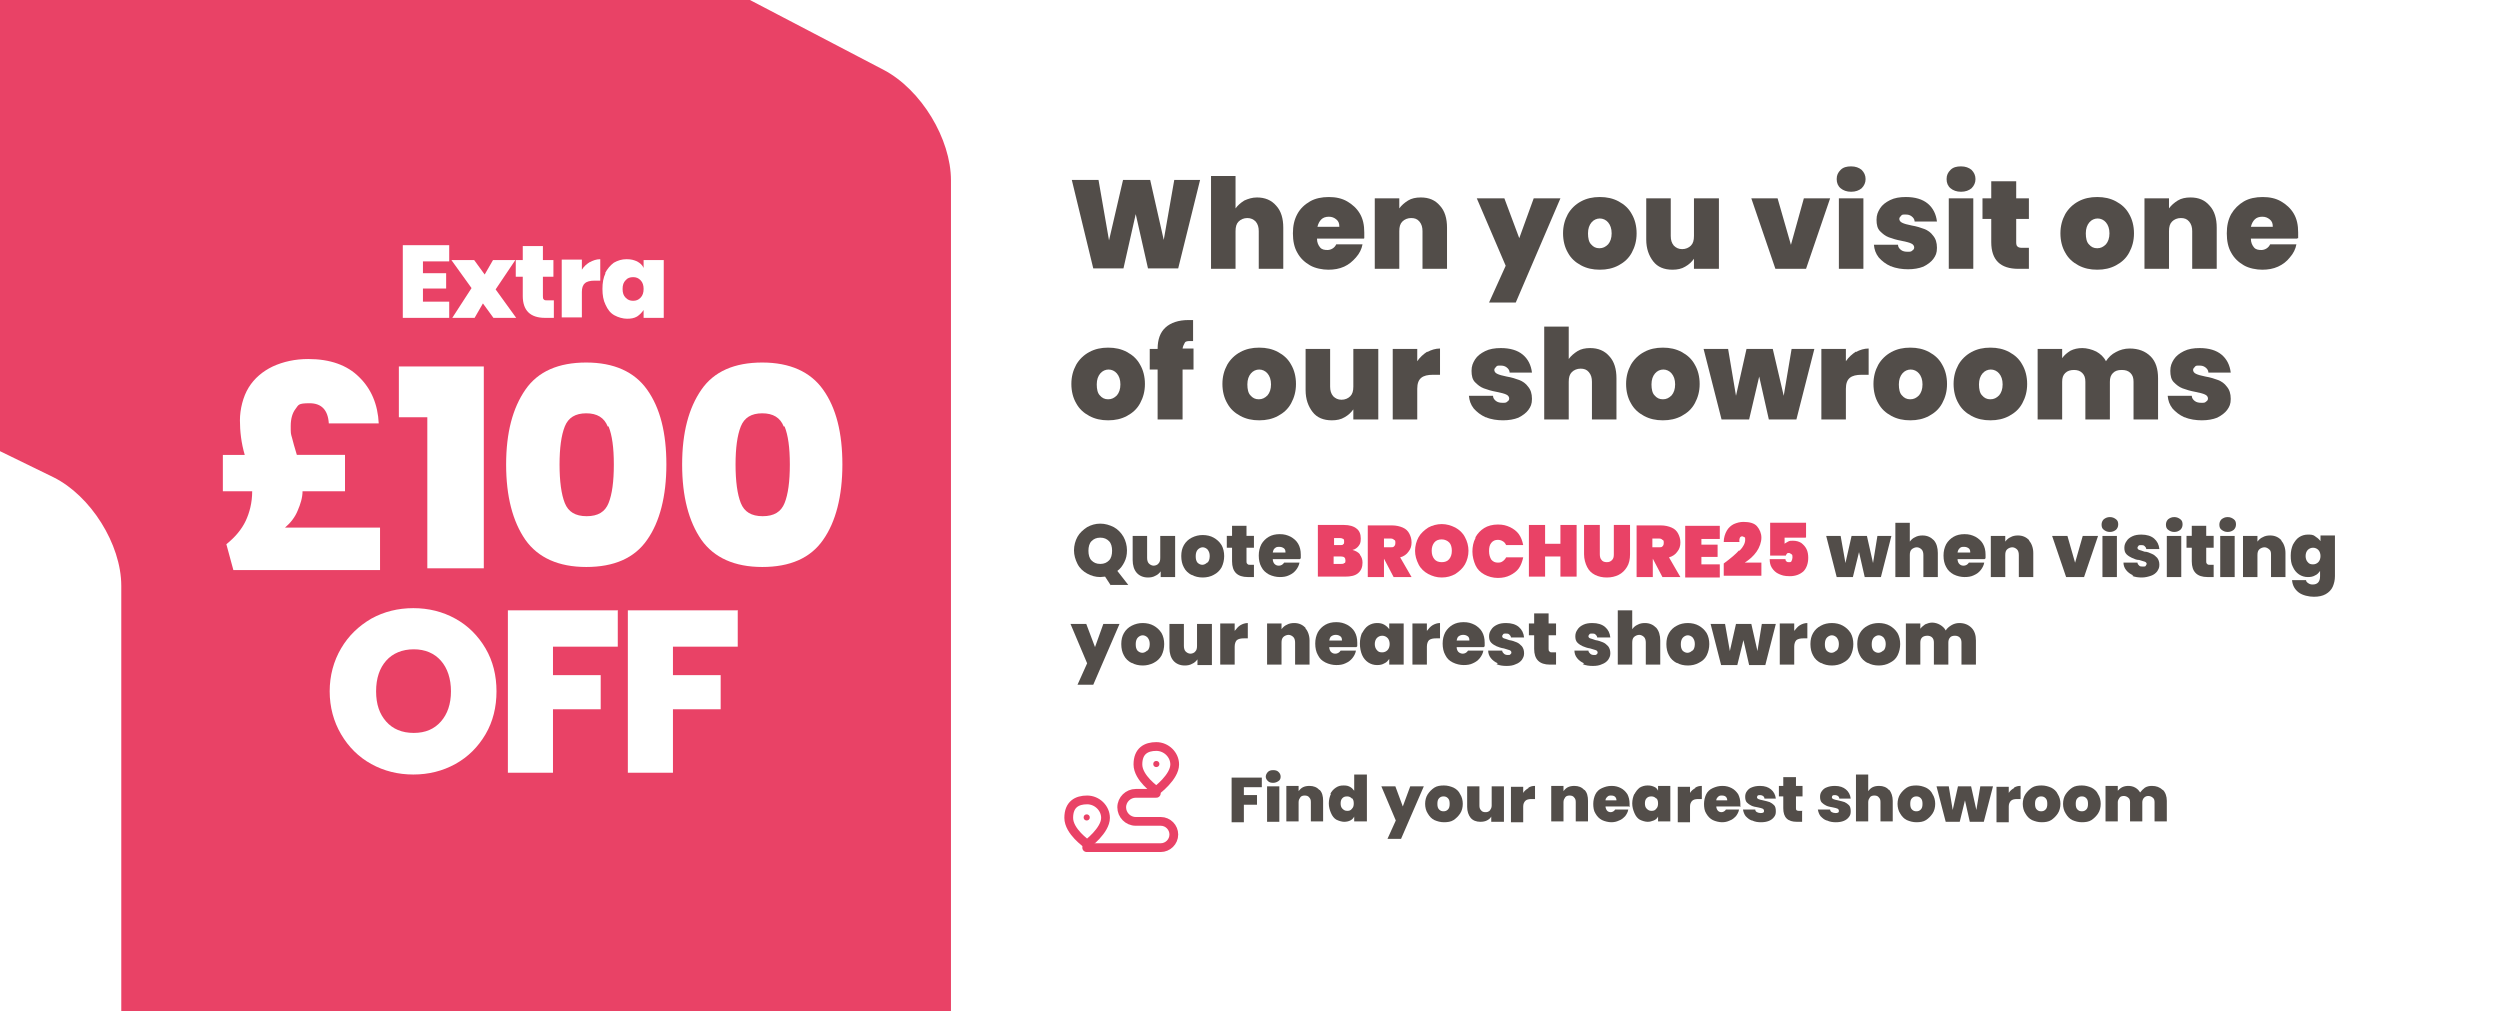 <?xml version="1.0" encoding="UTF-8"?>
<svg id="Layer_1" xmlns="http://www.w3.org/2000/svg" xmlns:xlink="http://www.w3.org/1999/xlink" version="1.1" viewBox="0 0 571 231">
  <!-- Generator: Adobe Illustrator 29.1.0, SVG Export Plug-In . SVG Version: 2.1.0 Build 142)  -->
  <defs>
    <style>
      .st0, .st1, .st2 {
        fill: none;
      }

      .st1 {
        stroke-linecap: round;
      }

      .st1, .st2 {
        stroke: #e94266;
        stroke-width: 2px;
      }

      .st3 {
        fill: #e94266;
      }

      .st4 {
        fill: #524d49;
      }

      .st5 {
        clip-path: url(#clippath-1);
      }

      .st6 {
        fill: #fff;
      }

      .st7 {
        clip-path: url(#clippath);
      }
    </style>
    <clipPath id="clippath">
      <rect class="st0" y="0" width="236.4" height="231"/>
    </clipPath>
    <clipPath id="clippath-1">
      <rect class="st0" x="-171.8" y="-70.2" width="408.5" height="408.5"/>
    </clipPath>
  </defs>
  <rect class="st6" y="0" width="571" height="231"/>
  <g>
    <path class="st4" d="M274.1,41.1l-5,20.2h-6.9l-2.8-12.4-2.8,12.4h-6.9l-4.9-20.2h6.1l2.4,13.8,3.2-13.8h6.2l3.1,13.7,2.4-13.7h6.1-.2Z"/>
    <path class="st4" d="M291.5,47c1.1,1.2,1.6,2.9,1.6,5v9.4h-5.6v-8.6c0-.9-.2-1.6-.7-2.2-.5-.5-1.1-.8-1.9-.8s-1.5.3-2,.8-.7,1.2-.7,2.2v8.6h-5.6v-21.2h5.6v7.4c.5-.7,1.2-1.3,2-1.8.9-.4,1.8-.7,2.9-.7,1.8,0,3.3.6,4.4,1.9h0Z"/>
    <path class="st4" d="M311.5,54.5h-10.7c0,.9.3,1.5.7,2s1,.6,1.7.6,1.6-.4,2-1.3h6c-.2,1.1-.7,2.1-1.5,3s-1.6,1.6-2.7,2.1-2.3.7-3.6.7-3-.3-4.2-1-2.2-1.6-2.9-2.9c-.7-1.2-1-2.7-1-4.4s.3-3.1,1-4.4,1.7-2.2,2.9-2.9c1.2-.7,2.7-1,4.3-1s3,.3,4.2,1,2.2,1.6,2.9,2.8c.7,1.2,1,2.6,1,4.3s0,.9,0,1.3h0ZM305.9,51.7c0-.7-.2-1.2-.7-1.6-.5-.4-1-.6-1.7-.6s-1.3.2-1.7.6c-.4.4-.7.9-.9,1.7h5Z"/>
    <path class="st4" d="M328.9,47c1.1,1.2,1.6,2.9,1.6,5v9.4h-5.6v-8.6c0-.9-.2-1.6-.7-2.2s-1.1-.8-1.9-.8-1.5.3-2,.8-.7,1.2-.7,2.2v8.6h-5.6v-16.1h5.6v2.3c.5-.7,1.2-1.3,2-1.8s1.8-.7,2.9-.7c1.9,0,3.3.6,4.4,1.9h0Z"/>
    <path class="st4" d="M356.4,45.3l-10.2,23.8h-6.1l3.8-8.4-6.6-15.4h6.3l3.4,9.1,3.3-9.1h6.2,0Z"/>
    <path class="st4" d="M361.1,60.6c-1.3-.7-2.3-1.6-3-2.9-.7-1.2-1.1-2.7-1.1-4.4s.4-3.1,1.1-4.4c.7-1.2,1.7-2.2,3-2.9s2.7-1,4.3-1,3,.3,4.3,1,2.3,1.6,3,2.9c.7,1.2,1.1,2.7,1.1,4.4s-.4,3.1-1.1,4.4c-.7,1.3-1.7,2.2-3,2.9s-2.7,1-4.3,1-3-.3-4.3-1ZM367.3,55.8c.5-.6.8-1.4.8-2.5s-.3-1.9-.8-2.5-1.2-.9-1.9-.9-1.4.3-1.9.9c-.5.6-.8,1.4-.8,2.5s.2,2,.7,2.5c.5.6,1.1.9,1.9.9s1.4-.3,2-.9h0Z"/>
    <path class="st4" d="M392.6,45.3v16.1h-5.7v-2.3c-.5.7-1.1,1.3-2,1.8-.8.5-1.8.7-2.9.7-1.9,0-3.4-.6-4.4-1.9s-1.6-2.9-1.6-5v-9.4h5.6v8.6c0,.9.2,1.6.7,2.2.5.5,1.1.8,1.9.8s1.5-.3,2-.8.7-1.2.7-2.2v-8.6h5.7,0Z"/>
    <path class="st4" d="M409,56.1l3-10.8h6l-5.5,16.1h-7l-5.5-16.1h6l3.1,10.8h-.1Z"/>
    <path class="st4" d="M420.4,43c-.6-.5-.9-1.2-.9-2.1s.3-1.5.9-2.1,1.4-.8,2.4-.8,1.8.3,2.4.8c.6.6.9,1.3.9,2.1s-.3,1.5-.9,2.1c-.6.5-1.4.8-2.4.8s-1.8-.3-2.4-.8ZM425.6,45.3v16.1h-5.6v-16.1s5.6,0,5.6,0Z"/>
    <path class="st4" d="M431.8,60.8c-1.1-.5-2-1.2-2.7-2-.7-.9-1-1.8-1.1-2.9h5.5c0,.5.3.9.7,1.2.4.3.9.4,1.5.4s.8,0,1.1-.3c.3-.2.4-.4.4-.7s-.2-.7-.7-.9c-.4-.2-1.2-.4-2.2-.6-1.1-.2-2.1-.5-2.9-.8s-1.4-.8-2-1.4-.8-1.5-.8-2.6.3-1.8.8-2.6,1.3-1.4,2.3-1.9,2.2-.7,3.6-.7c2.1,0,3.8.5,5,1.5s1.9,2.4,2.1,4.1h-5.1c0-.5-.3-.9-.7-1.2-.4-.3-.8-.4-1.4-.4s-.8,0-1,.3c-.2.2-.4.4-.4.7s.2.7.7.9c.4.2,1.1.4,2.1.6,1.2.2,2.1.5,2.9.8s1.5.8,2,1.5c.6.7.9,1.6.9,2.8s-.3,1.8-.8,2.5-1.3,1.3-2.3,1.8c-1,.4-2.2.6-3.5.6s-2.8-.2-3.9-.7h-.1Z"/>
    <path class="st4" d="M445.5,43c-.6-.5-.9-1.2-.9-2.1s.3-1.5.9-2.1,1.4-.8,2.4-.8,1.8.3,2.4.8c.6.6.9,1.3.9,2.1s-.3,1.5-.9,2.1c-.6.5-1.4.8-2.4.8s-1.8-.3-2.4-.8ZM450.7,45.3v16.1h-5.6v-16.1s5.6,0,5.6,0Z"/>
    <path class="st4" d="M463.4,56.6v4.8h-2.4c-4.1,0-6.2-2-6.2-6.1v-5.3h-2v-4.7h2v-3.9h5.7v3.9h2.9v4.7h-2.9v5.4c0,.4.1.8.3.9.2.2.5.3,1,.3,0,0,1.6,0,1.6,0Z"/>
    <path class="st4" d="M474.7,60.6c-1.3-.7-2.3-1.6-3-2.9-.7-1.2-1.1-2.7-1.1-4.4s.4-3.1,1.1-4.4c.7-1.2,1.7-2.2,3-2.9s2.7-1,4.3-1,3,.3,4.3,1,2.3,1.6,3,2.9c.7,1.2,1.1,2.7,1.1,4.4s-.4,3.1-1.1,4.4c-.7,1.3-1.7,2.2-3,2.9s-2.7,1-4.3,1-3-.3-4.3-1ZM481,55.8c.5-.6.8-1.4.8-2.5s-.3-1.9-.8-2.5-1.2-.9-1.9-.9-1.4.3-1.9.9c-.5.6-.8,1.4-.8,2.5s.2,2,.7,2.5c.5.6,1.1.9,1.9.9s1.4-.3,2-.9h0Z"/>
    <path class="st4" d="M504.7,47c1.1,1.2,1.6,2.9,1.6,5v9.4h-5.6v-8.6c0-.9-.2-1.6-.7-2.2s-1.1-.8-1.9-.8-1.5.3-2,.8-.7,1.2-.7,2.2v8.6h-5.6v-16.1h5.6v2.3c.5-.7,1.2-1.3,2-1.8s1.8-.7,2.9-.7c1.9,0,3.3.6,4.4,1.9h0Z"/>
    <path class="st4" d="M524.7,54.5h-10.6c0,.9.3,1.5.7,2s1,.6,1.7.6,1.6-.4,2-1.3h6c-.2,1.1-.7,2.1-1.5,3-.7.9-1.6,1.6-2.7,2.1-1.1.5-2.3.7-3.6.7s-3-.3-4.2-1-2.2-1.6-2.9-2.9c-.7-1.2-1-2.7-1-4.4s.3-3.1,1-4.4c.7-1.2,1.7-2.2,2.9-2.9,1.2-.7,2.7-1,4.3-1s3,.3,4.2,1,2.2,1.6,2.9,2.8,1,2.6,1,4.3,0,.9,0,1.3h-.2ZM519.1,51.7c0-.7-.2-1.2-.7-1.6-.5-.4-1-.6-1.7-.6s-1.3.2-1.7.6c-.4.4-.7.9-.9,1.7h5Z"/>
    <path class="st4" d="M248.8,95c-1.3-.7-2.3-1.6-3-2.9-.7-1.2-1.1-2.7-1.1-4.4s.4-3.1,1.1-4.4c.7-1.2,1.7-2.2,3-2.9,1.3-.7,2.7-1,4.3-1s3,.3,4.3,1,2.3,1.6,3,2.9c.7,1.2,1.1,2.7,1.1,4.4s-.4,3.1-1.1,4.4-1.7,2.2-3,2.9-2.7,1-4.3,1-3-.3-4.3-1h0ZM255.1,90.3c.5-.6.8-1.4.8-2.5s-.3-1.9-.8-2.5-1.2-.9-1.9-.9-1.4.3-1.9.9-.8,1.4-.8,2.5.2,2,.7,2.5c.5.6,1.1.9,1.9.9s1.4-.3,2-.9Z"/>
    <path class="st4" d="M272.6,84.4h-2.5v11.4h-5.7v-11.4h-1.8v-4.7h1.8c0-2.2.6-3.8,1.8-4.9,1.2-1.1,3-1.7,5.2-1.7s.8,0,1.1,0v4.8h-.6c-.6,0-1.1,0-1.3.4s-.4.7-.5,1.3h2.5v4.7h0Z"/>
    <path class="st4" d="M283.3,95c-1.3-.7-2.3-1.6-3-2.9-.7-1.2-1.1-2.7-1.1-4.4s.4-3.1,1.1-4.4c.7-1.2,1.7-2.2,3-2.9,1.3-.7,2.7-1,4.3-1s3,.3,4.3,1,2.3,1.6,3,2.9c.7,1.2,1.1,2.7,1.1,4.4s-.4,3.1-1.1,4.4-1.7,2.2-3,2.9-2.7,1-4.3,1-3-.3-4.3-1ZM289.5,90.3c.5-.6.8-1.4.8-2.5s-.3-1.9-.8-2.5-1.2-.9-1.9-.9-1.4.3-1.9.9-.8,1.4-.8,2.5.2,2,.7,2.5c.5.6,1.1.9,1.9.9s1.4-.3,2-.9h0Z"/>
    <path class="st4" d="M314.8,79.7v16.1h-5.7v-2.3c-.5.7-1.1,1.3-2,1.8-.8.5-1.8.7-2.9.7-1.9,0-3.4-.6-4.4-1.9s-1.6-2.9-1.6-5v-9.4h5.6v8.6c0,.9.2,1.6.7,2.2.5.5,1.1.8,1.9.8s1.5-.3,2-.8.7-1.2.7-2.2v-8.6h5.7,0Z"/>
    <path class="st4" d="M326,80.4c.9-.5,1.9-.8,2.9-.8v6h-1.6c-1.2,0-2.1.2-2.7.7s-.9,1.3-.9,2.5v7h-5.6v-16.1h5.6v2.8c.6-.9,1.4-1.6,2.3-2.2h0Z"/>
    <path class="st4" d="M339.3,95.3c-1.1-.5-2-1.2-2.7-2-.7-.9-1-1.8-1.1-2.9h5.5c0,.5.3.9.7,1.2.4.3.9.4,1.5.4s.8,0,1.1-.3c.3-.2.4-.4.4-.7s-.2-.7-.7-.9c-.4-.2-1.2-.4-2.2-.6-1.1-.2-2.1-.5-2.9-.8s-1.4-.8-2-1.4-.8-1.5-.8-2.6.3-1.8.8-2.6c.5-.8,1.3-1.4,2.3-1.9s2.2-.7,3.6-.7c2.1,0,3.8.5,5,1.5s1.9,2.4,2.1,4.1h-5.1c0-.5-.3-.9-.7-1.2-.4-.3-.8-.4-1.4-.4s-.8,0-1,.3c-.2.2-.4.4-.4.7s.2.7.7.9c.4.2,1.1.4,2.1.6,1.2.2,2.1.5,2.9.8s1.5.8,2,1.5c.6.7.9,1.6.9,2.8s-.3,1.8-.8,2.5-1.3,1.3-2.3,1.8c-1,.4-2.2.6-3.5.6s-2.8-.2-3.9-.7h-.1Z"/>
    <path class="st4" d="M367.6,81.4c1.1,1.2,1.6,2.9,1.6,5v9.4h-5.6v-8.6c0-.9-.2-1.6-.7-2.2s-1.1-.8-1.9-.8-1.5.3-2,.8-.7,1.2-.7,2.2v8.6h-5.6v-21.2h5.6v7.4c.5-.7,1.2-1.3,2-1.8s1.8-.7,2.9-.7c1.8,0,3.3.6,4.4,1.9h0Z"/>
    <path class="st4" d="M375.5,95c-1.3-.7-2.3-1.6-3-2.9-.7-1.2-1.1-2.7-1.1-4.4s.4-3.1,1.1-4.4c.7-1.2,1.7-2.2,3-2.9,1.3-.7,2.7-1,4.3-1s3,.3,4.3,1,2.3,1.6,3,2.9c.7,1.2,1.1,2.7,1.1,4.4s-.4,3.1-1.1,4.4-1.7,2.2-3,2.9c-1.3.7-2.7,1-4.3,1s-3-.3-4.3-1ZM381.8,90.3c.5-.6.8-1.4.8-2.5s-.3-1.9-.8-2.5-1.2-.9-1.9-.9-1.4.3-1.9.9-.8,1.4-.8,2.5.2,2,.7,2.5c.5.6,1.1.9,1.9.9s1.4-.3,2-.9h0Z"/>
    <path class="st4" d="M414.4,79.7l-4.1,16.1h-6.3l-2.2-9.8-2.3,9.8h-6.3l-4.1-16.1h5.6l1.8,10.7,2.4-10.7h6l2.5,10.7,1.8-10.7h5.3,0Z"/>
    <path class="st4" d="M423.9,80.4c.9-.5,1.9-.8,2.9-.8v6h-1.6c-1.2,0-2.1.2-2.7.7s-.9,1.3-.9,2.5v7h-5.6v-16.1h5.6v2.8c.6-.9,1.4-1.6,2.3-2.2h0Z"/>
    <path class="st4" d="M432,95c-1.3-.7-2.3-1.6-3-2.9-.7-1.2-1.1-2.7-1.1-4.4s.4-3.1,1.1-4.4c.7-1.2,1.7-2.2,3-2.9,1.3-.7,2.7-1,4.3-1s3,.3,4.3,1,2.3,1.6,3,2.9c.7,1.2,1.1,2.7,1.1,4.4s-.4,3.1-1.1,4.4-1.7,2.2-3,2.9c-1.3.7-2.7,1-4.3,1s-3-.3-4.3-1ZM438.3,90.3c.5-.6.8-1.4.8-2.5s-.3-1.9-.8-2.5-1.2-.9-1.9-.9-1.4.3-1.9.9-.8,1.4-.8,2.5.2,2,.7,2.5c.5.6,1.1.9,1.9.9s1.4-.3,2-.9h0Z"/>
    <path class="st4" d="M450.3,95c-1.3-.7-2.3-1.6-3-2.9-.7-1.2-1.1-2.7-1.1-4.4s.4-3.1,1.1-4.4c.7-1.2,1.7-2.2,3-2.9,1.3-.7,2.7-1,4.3-1s3,.3,4.3,1,2.3,1.6,3,2.9c.7,1.2,1.1,2.7,1.1,4.4s-.4,3.1-1.1,4.4-1.7,2.2-3,2.9c-1.3.7-2.7,1-4.3,1s-3-.3-4.3-1ZM456.6,90.3c.5-.6.8-1.4.8-2.5s-.3-1.9-.8-2.5-1.2-.9-1.9-.9-1.4.3-1.9.9-.8,1.4-.8,2.5.2,2,.7,2.5c.5.6,1.1.9,1.9.9s1.4-.3,2-.9h0Z"/>
    <path class="st4" d="M491.2,81.4c1.2,1.2,1.7,2.9,1.7,5v9.4h-5.6v-8.6c0-.9-.2-1.5-.7-2s-1.1-.7-2-.7-1.5.2-2,.7-.7,1.1-.7,2v8.6h-5.6v-8.6c0-.9-.2-1.5-.7-2s-1.1-.7-1.9-.7-1.5.2-2,.7-.7,1.1-.7,2v8.6h-5.6v-16.1h5.6v2.1c.5-.7,1.1-1.2,1.9-1.7.8-.4,1.7-.6,2.7-.6s2.2.3,3.2.8c.9.5,1.7,1.2,2.2,2.2.6-.9,1.3-1.6,2.3-2.1.9-.5,2-.8,3.1-.8,2,0,3.6.6,4.8,1.8h0Z"/>
    <path class="st4" d="M498.9,95.3c-1.1-.5-2-1.2-2.7-2-.7-.9-1-1.8-1.1-2.9h5.5c0,.5.3.9.7,1.2.4.3.9.4,1.5.4s.8,0,1.1-.3c.3-.2.4-.4.4-.7s-.2-.7-.7-.9c-.4-.2-1.2-.4-2.2-.6-1.1-.2-2.1-.5-2.9-.8s-1.4-.8-2-1.4-.8-1.5-.8-2.6.3-1.8.8-2.6c.5-.8,1.3-1.4,2.3-1.9s2.2-.7,3.6-.7c2.1,0,3.8.5,5,1.5s1.9,2.4,2.1,4.1h-5.1c0-.5-.3-.9-.7-1.2-.4-.3-.8-.4-1.4-.4s-.8,0-1,.3c-.2.2-.4.4-.4.7s.2.7.7.9c.4.2,1.1.4,2.1.6,1.2.2,2.1.5,2.9.8s1.5.8,2,1.5c.6.7.9,1.6.9,2.8s-.3,1.8-.8,2.5-1.3,1.3-2.3,1.8c-1,.4-2.2.6-3.5.6s-2.8-.2-3.9-.7h-.1Z"/>
  </g>
  <g>
    <path class="st4" d="M253.7,133.7l-1.3-2c-.4,0-.7.1-1.1.1-1.1,0-2.1-.3-3-.8s-1.7-1.2-2.2-2.2-.8-2-.8-3.1.3-2.2.8-3.1,1.3-1.6,2.2-2.2c.9-.5,1.9-.8,3-.8s2.1.3,3.1.8c.9.5,1.6,1.2,2.2,2.2.5.9.8,2,.8,3.1s-.2,1.9-.6,2.7-.9,1.5-1.6,2l2.5,3.2h-4ZM249.3,128c.5.5,1.1.8,2,.8s1.5-.3,2-.8.7-1.3.7-2.2-.2-1.7-.7-2.2-1.1-.8-2-.8-1.5.3-2,.8-.7,1.3-.7,2.2.2,1.7.7,2.2Z"/>
    <path class="st4" d="M268.4,122.4v9.4h-3.3v-1.3c-.3.4-.7.8-1.2,1-.5.3-1.1.4-1.7.4-1.1,0-2-.4-2.6-1.1-.6-.7-.9-1.7-.9-2.9v-5.5h3.3v5c0,.5.1,1,.4,1.3.3.3.7.5,1.1.5s.9-.2,1.1-.5c.3-.3.4-.7.4-1.3v-5h3.4Z"/>
    <path class="st4" d="M272.1,131.3c-.7-.4-1.3-.9-1.7-1.7-.4-.7-.6-1.6-.6-2.6s.2-1.8.6-2.5,1-1.3,1.8-1.7,1.6-.6,2.5-.6,1.8.2,2.5.6,1.3.9,1.8,1.7c.4.7.6,1.6.6,2.5s-.2,1.8-.6,2.6c-.4.7-1,1.3-1.8,1.7-.7.4-1.6.6-2.5.6s-1.8-.2-2.5-.6h0ZM275.8,128.5c.3-.3.5-.8.5-1.5s-.2-1.1-.5-1.5c-.3-.3-.7-.5-1.1-.5s-.8.2-1.1.5c-.3.3-.5.8-.5,1.5s.1,1.1.4,1.5c.3.3.7.5,1.1.5s.8-.2,1.1-.5h.1Z"/>
    <path class="st4" d="M286.4,129v2.8h-1.4c-2.4,0-3.6-1.2-3.6-3.6v-3.1h-1.2v-2.7h1.2v-2.3h3.3v2.3h1.7v2.7h-1.7v3.1c0,.3,0,.4.2.6s.3.2.6.2h1-.1Z"/>
    <path class="st4" d="M296.9,127.7h-6.2c0,.5.2.9.4,1.1.3.3.6.4,1,.4s.9-.2,1.2-.7h3.5c-.1.6-.4,1.2-.8,1.7s-.9.9-1.6,1.2c-.6.3-1.3.4-2.1.4s-1.7-.2-2.5-.6c-.7-.4-1.3-.9-1.7-1.7-.4-.7-.6-1.6-.6-2.6s.2-1.8.6-2.6c.4-.7,1-1.3,1.7-1.7s1.5-.6,2.5-.6,1.7.2,2.5.6c.7.4,1.3.9,1.7,1.6.4.7.6,1.5.6,2.5s0,.5,0,.8l-.2.2ZM293.6,126.1c0-.4-.1-.7-.4-.9-.3-.2-.6-.3-1-.3s-.7,0-1,.3c-.3.2-.4.5-.5,1h2.9Z"/>
    <path class="st4" d="M432,122.4l-2.4,9.4h-3.7l-1.3-5.7-1.4,5.7h-3.7l-2.4-9.4h3.3l1.1,6.2,1.4-6.2h3.5l1.4,6.2,1-6.2h3.2Z"/>
    <path class="st4" d="M441.7,123.4c.6.7.9,1.7.9,2.9v5.5h-3.3v-5c0-.5-.1-1-.4-1.3s-.7-.5-1.1-.5-.9.2-1.2.5c-.3.3-.4.7-.4,1.3v5h-3.3v-12.4h3.3v4.3c.3-.4.7-.8,1.2-1,.5-.3,1.1-.4,1.7-.4,1.1,0,1.9.4,2.6,1.1h0Z"/>
    <path class="st4" d="M453.3,127.7h-6.2c0,.5.2.9.4,1.1.3.3.6.4,1,.4s.9-.2,1.2-.7h3.5c-.1.6-.4,1.2-.8,1.7s-.9.9-1.6,1.2c-.6.3-1.3.4-2.1.4s-1.7-.2-2.5-.6c-.7-.4-1.3-.9-1.7-1.7-.4-.7-.6-1.6-.6-2.6s.2-1.8.6-2.6c.4-.7,1-1.3,1.7-1.7s1.5-.6,2.5-.6,1.7.2,2.5.6c.7.4,1.3.9,1.7,1.6s.6,1.5.6,2.5,0,.5,0,.8l-.2.2ZM450,126.1c0-.4-.1-.7-.4-.9s-.6-.3-1-.3-.7,0-1,.3-.4.5-.5,1h2.9Z"/>
    <path class="st4" d="M463.4,123.4c.6.7,1,1.7,1,2.9v5.5h-3.3v-5c0-.5-.1-1-.4-1.3s-.7-.5-1.1-.5-.9.2-1.2.5c-.3.3-.4.7-.4,1.3v5h-3.3v-9.4h3.3v1.3c.3-.4.7-.8,1.2-1,.5-.3,1.1-.4,1.7-.4,1.1,0,1.9.4,2.6,1.1h-.1Z"/>
    <path class="st4" d="M473.9,128.7l1.8-6.3h3.5l-3.2,9.4h-4.1l-3.2-9.4h3.5l1.8,6.3h0Z"/>
    <path class="st4" d="M480.5,121c-.4-.3-.5-.7-.5-1.2s.2-.9.5-1.2c.4-.3.8-.5,1.4-.5s1,.2,1.4.5.5.7.5,1.2-.2.9-.5,1.2c-.4.3-.8.5-1.4.5s-1-.2-1.4-.5ZM483.5,122.4v9.4h-3.3v-9.4h3.3Z"/>
    <path class="st4" d="M487.2,131.4c-.7-.3-1.2-.7-1.6-1.2s-.6-1.1-.6-1.7h3.2c0,.3.2.5.4.7.2.2.5.2.9.2s.5,0,.6-.2.2-.3.2-.4-.1-.4-.4-.5-.7-.2-1.3-.4c-.7,0-1.2-.3-1.7-.5-.4-.2-.8-.4-1.2-.8s-.5-.9-.5-1.5.2-1.1.5-1.5c.3-.5.7-.8,1.3-1.1s1.3-.4,2.1-.4c1.2,0,2.2.3,2.9.9s1.1,1.4,1.2,2.4h-3c0-.3-.2-.5-.4-.7-.2-.2-.5-.2-.8-.2s-.5,0-.6.2-.2.2-.2.4.1.4.4.5.7.2,1.2.4c.7,0,1.2.3,1.7.5s.8.5,1.2.9c.3.4.5.9.5,1.6s-.2,1-.5,1.5c-.3.4-.8.8-1.4,1s-1.3.4-2.1.4-1.6-.1-2.3-.4h.3Z"/>
    <path class="st4" d="M495.2,121c-.4-.3-.5-.7-.5-1.2s.2-.9.5-1.2c.4-.3.8-.5,1.4-.5s1,.2,1.4.5.5.7.5,1.2-.2.9-.5,1.2c-.4.3-.8.5-1.4.5s-1-.2-1.4-.5ZM498.2,122.4v9.4h-3.3v-9.4h3.3Z"/>
    <path class="st4" d="M505.6,129v2.8h-1.4c-2.4,0-3.6-1.2-3.6-3.6v-3.1h-1.2v-2.7h1.2v-2.3h3.3v2.3h1.7v2.7h-1.7v3.1c0,.3,0,.4.2.6s.3.2.6.2h1-.1Z"/>
    <path class="st4" d="M507.4,121c-.4-.3-.5-.7-.5-1.2s.2-.9.5-1.2c.4-.3.8-.5,1.4-.5s1,.2,1.4.5.5.7.5,1.2-.2.9-.5,1.2c-.4.3-.8.5-1.4.5s-1-.2-1.4-.5ZM510.4,122.4v9.4h-3.3v-9.4h3.3Z"/>
    <path class="st4" d="M521,123.4c.6.7,1,1.7,1,2.9v5.5h-3.3v-5c0-.5,0-1-.4-1.3-.3-.3-.7-.5-1.1-.5s-.9.2-1.2.5-.4.7-.4,1.3v5h-3.3v-9.4h3.3v1.3c.3-.4.7-.8,1.2-1,.5-.3,1.1-.4,1.7-.4,1.1,0,1.9.4,2.6,1.1h0Z"/>
    <path class="st4" d="M528.9,122.6c.5.3.8.6,1.1,1v-1.3h3.3v9.3c0,.9-.2,1.7-.5,2.4s-.9,1.3-1.6,1.7c-.7.4-1.6.6-2.7.6s-2.6-.3-3.5-1-1.4-1.6-1.5-2.8h3.2c0,.3.2.5.5.7s.6.3,1,.3c1.1,0,1.7-.6,1.7-1.9v-1.2c-.3.4-.6.8-1.1,1-.5.3-1,.4-1.7.4s-1.4-.2-2-.6c-.6-.4-1.1-1-1.4-1.7-.4-.7-.5-1.6-.5-2.6s.2-1.8.5-2.5c.4-.7.8-1.3,1.4-1.7s1.3-.6,2-.6,1.2,0,1.7.4h0ZM529.5,125.6c-.3-.3-.7-.5-1.2-.5s-.9.2-1.2.5-.5.8-.5,1.4.2,1.1.5,1.4c.3.4.7.5,1.2.5s.9-.2,1.2-.5.5-.8.5-1.4-.2-1.1-.5-1.4Z"/>
    <path class="st4" d="M255.7,142.5l-6,13.9h-3.6l2.2-4.9-3.8-9h3.6l2,5.3,1.9-5.3h3.7Z"/>
    <path class="st4" d="M258.4,151.4c-.7-.4-1.3-.9-1.7-1.7-.4-.7-.6-1.6-.6-2.6s.2-1.8.6-2.5,1-1.3,1.8-1.7,1.6-.6,2.5-.6,1.8.2,2.5.6c.7.4,1.3.9,1.8,1.7.4.7.6,1.6.6,2.5s-.2,1.8-.6,2.6c-.4.7-1,1.3-1.8,1.7s-1.6.6-2.5.6-1.8-.2-2.5-.6h0ZM262.1,148.6c.3-.3.5-.8.5-1.5s-.2-1.1-.5-1.5c-.3-.3-.7-.5-1.1-.5s-.8.2-1.1.5-.5.8-.5,1.5.1,1.1.4,1.5c.3.3.7.5,1.1.5s.8-.2,1.1-.5h.1Z"/>
    <path class="st4" d="M276.8,142.5v9.4h-3.3v-1.3c-.3.4-.7.8-1.2,1-.5.3-1.1.4-1.7.4-1.1,0-2-.4-2.6-1.1s-.9-1.7-.9-2.9v-5.5h3.3v5c0,.5.1,1,.4,1.3s.7.5,1.1.5.9-.2,1.1-.5c.3-.3.4-.7.4-1.3v-5h3.4Z"/>
    <path class="st4" d="M283.3,142.8c.5-.3,1.1-.5,1.7-.5v3.5h-.9c-.7,0-1.2.1-1.6.4-.3.3-.5.8-.5,1.5v4.1h-3.3v-9.4h3.3v1.7c.4-.5.8-1,1.3-1.3Z"/>
    <path class="st4" d="M298.1,143.4c.6.7,1,1.7,1,2.9v5.5h-3.3v-5c0-.5-.1-1-.4-1.3s-.7-.5-1.1-.5-.9.2-1.2.5c-.3.3-.4.7-.4,1.3v5h-3.3v-9.4h3.3v1.3c.3-.4.7-.8,1.2-1,.5-.3,1.1-.4,1.7-.4,1.1,0,1.9.4,2.6,1.1h-.1Z"/>
    <path class="st4" d="M309.8,147.8h-6.2c0,.5.2.9.4,1.1.3.3.6.4,1,.4s.9-.2,1.2-.7h3.5c-.1.6-.4,1.2-.8,1.7s-.9.9-1.6,1.2c-.6.3-1.3.4-2.1.4s-1.7-.2-2.5-.6-1.3-.9-1.7-1.7c-.4-.7-.6-1.6-.6-2.6s.2-1.8.6-2.6c.4-.7,1-1.3,1.7-1.7s1.5-.6,2.5-.6,1.7.2,2.5.6c.7.4,1.3.9,1.7,1.6.4.7.6,1.5.6,2.5s0,.5,0,.8l-.2.2ZM306.5,146.2c0-.4-.1-.7-.4-.9s-.6-.3-1-.3-.7.1-1,.3-.4.5-.5,1h2.9Z"/>
    <path class="st4" d="M311.1,144.6c.4-.7.8-1.3,1.4-1.7s1.3-.6,2-.6,1.2.1,1.7.4.8.6,1.1,1v-1.3h3.3v9.4h-3.3v-1.3c-.3.4-.6.8-1.1,1-.5.3-1,.4-1.7.4s-1.4-.2-2-.6-1.1-1-1.4-1.7-.5-1.6-.5-2.6.2-1.8.5-2.5h0ZM316.9,145.7c-.3-.3-.7-.5-1.2-.5s-.9.2-1.2.5c-.3.3-.5.8-.5,1.4s.2,1.1.5,1.4c.3.4.7.5,1.2.5s.9-.2,1.2-.5c.3-.3.5-.8.5-1.4s-.2-1.1-.5-1.4Z"/>
    <path class="st4" d="M327.2,142.8c.5-.3,1.1-.5,1.7-.5v3.5h-.9c-.7,0-1.2.1-1.6.4-.3.3-.5.8-.5,1.5v4.1h-3.3v-9.4h3.3v1.7c.4-.5.8-1,1.3-1.3Z"/>
    <path class="st4" d="M338.9,147.8h-6.2c0,.5.2.9.4,1.1s.6.4,1,.4.9-.2,1.2-.7h3.5c-.1.6-.4,1.2-.8,1.7s-.9.9-1.6,1.2c-.6.3-1.3.4-2.1.4s-1.7-.2-2.5-.6-1.3-.9-1.7-1.7c-.4-.7-.6-1.6-.6-2.6s.2-1.8.6-2.6c.4-.7,1-1.3,1.7-1.7s1.5-.6,2.5-.6,1.7.2,2.5.6c.7.4,1.3.9,1.7,1.6.4.7.6,1.5.6,2.5s0,.5,0,.8l-.2.2ZM335.6,146.2c0-.4-.1-.7-.4-.9s-.6-.3-1-.3-.7.1-1,.3-.4.5-.5,1h2.9Z"/>
    <path class="st4" d="M342.1,151.5c-.7-.3-1.2-.7-1.6-1.2s-.6-1.1-.6-1.7h3.2c0,.3.2.5.4.7.2.2.5.3.9.3s.5,0,.6-.2c.2-.1.2-.3.2-.4s-.1-.4-.4-.5-.7-.2-1.3-.4c-.7-.1-1.2-.3-1.7-.5-.4-.2-.8-.4-1.2-.8s-.5-.9-.5-1.5.2-1.1.5-1.5c.3-.5.7-.8,1.3-1.1s1.3-.4,2.1-.4c1.2,0,2.2.3,2.9.9s1.1,1.4,1.2,2.4h-3c0-.3-.2-.5-.4-.7-.2-.2-.5-.2-.8-.2s-.5,0-.6.2-.2.2-.2.4.1.4.4.5.7.2,1.2.4c.7.1,1.2.3,1.7.5s.8.5,1.2.9c.3.4.5.9.5,1.6s-.2,1-.5,1.5c-.3.4-.8.8-1.4,1-.6.3-1.3.4-2.1.4s-1.6-.1-2.3-.4l.3-.2Z"/>
    <path class="st4" d="M355.4,149v2.8h-1.4c-2.4,0-3.6-1.2-3.6-3.6v-3.1h-1.2v-2.7h1.2v-2.3h3.3v2.3h1.7v2.7h-1.7v3.1c0,.3,0,.4.2.6s.3.2.6.2h1-.1Z"/>
    <path class="st4" d="M361.8,151.5c-.7-.3-1.2-.7-1.6-1.2s-.6-1.1-.6-1.7h3.2c0,.3.2.5.4.7.2.2.5.3.9.3s.5,0,.6-.2c.2-.1.2-.3.2-.4s-.1-.4-.4-.5-.7-.2-1.3-.4c-.7-.1-1.2-.3-1.7-.5-.4-.2-.8-.4-1.2-.8s-.5-.9-.5-1.5.2-1.1.5-1.5c.3-.5.7-.8,1.3-1.1s1.3-.4,2.1-.4c1.2,0,2.2.3,2.9.9s1.1,1.4,1.2,2.4h-3c0-.3-.2-.5-.4-.7-.2-.2-.5-.2-.8-.2s-.5,0-.6.2-.2.2-.2.4.1.4.4.5.7.2,1.2.4c.7.1,1.2.3,1.7.5s.8.5,1.2.9c.3.4.5.9.5,1.6s-.2,1-.5,1.5c-.3.4-.8.8-1.4,1-.6.3-1.3.4-2.1.4s-1.6-.1-2.3-.4l.3-.2Z"/>
    <path class="st4" d="M378.3,143.4c.6.7.9,1.7.9,2.9v5.5h-3.3v-5c0-.5-.1-1-.4-1.3s-.7-.5-1.1-.5-.9.2-1.2.5c-.3.3-.4.7-.4,1.3v5h-3.3v-12.4h3.3v4.3c.3-.4.7-.8,1.2-1,.5-.3,1.1-.4,1.7-.4,1.1,0,1.9.4,2.6,1.1h0Z"/>
    <path class="st4" d="M382.9,151.4c-.7-.4-1.3-.9-1.7-1.7-.4-.7-.6-1.6-.6-2.6s.2-1.8.6-2.5,1-1.3,1.8-1.7c.7-.4,1.6-.6,2.5-.6s1.8.2,2.5.6,1.3.9,1.8,1.7c.4.7.6,1.6.6,2.5s-.2,1.8-.6,2.6-1,1.3-1.8,1.7c-.7.4-1.6.6-2.5.6s-1.8-.2-2.5-.6h0ZM386.6,148.6c.3-.3.5-.8.5-1.5s-.2-1.1-.5-1.5c-.3-.3-.7-.5-1.1-.5s-.8.2-1.1.5c-.3.3-.5.8-.5,1.5s.1,1.1.4,1.5c.3.3.7.5,1.1.5s.8-.2,1.1-.5h.1Z"/>
    <path class="st4" d="M405.6,142.5l-2.4,9.4h-3.7l-1.3-5.7-1.4,5.7h-3.7l-2.4-9.4h3.3l1.1,6.2,1.4-6.2h3.5l1.4,6.2,1-6.2h3.2Z"/>
    <path class="st4" d="M411.1,142.8c.5-.3,1.1-.5,1.7-.5v3.5h-.9c-.7,0-1.2.1-1.6.4-.3.3-.5.8-.5,1.5v4.1h-3.3v-9.4h3.3v1.7c.4-.5.8-1,1.3-1.3Z"/>
    <path class="st4" d="M415.8,151.4c-.7-.4-1.3-.9-1.7-1.7-.4-.7-.6-1.6-.6-2.6s.2-1.8.6-2.5,1-1.3,1.8-1.7c.7-.4,1.6-.6,2.5-.6s1.8.2,2.5.6,1.3.9,1.8,1.7c.4.7.6,1.6.6,2.5s-.2,1.8-.6,2.6-1,1.3-1.8,1.7c-.7.4-1.6.6-2.5.6s-1.8-.2-2.5-.6h0ZM419.5,148.6c.3-.3.5-.8.5-1.5s-.2-1.1-.5-1.5c-.3-.3-.7-.5-1.1-.5s-.8.2-1.1.5c-.3.3-.5.8-.5,1.5s.1,1.1.4,1.5c.3.3.7.5,1.1.5s.8-.2,1.1-.5h.1Z"/>
    <path class="st4" d="M426.5,151.4c-.7-.4-1.3-.9-1.7-1.7-.4-.7-.6-1.6-.6-2.6s.2-1.8.6-2.5,1-1.3,1.8-1.7c.7-.4,1.6-.6,2.5-.6s1.8.2,2.5.6,1.3.9,1.8,1.7c.4.7.6,1.6.6,2.5s-.2,1.8-.6,2.6-1,1.3-1.8,1.7c-.7.4-1.6.6-2.5.6s-1.8-.2-2.5-.6h0ZM430.2,148.6c.3-.3.5-.8.5-1.5s-.2-1.1-.5-1.5c-.3-.3-.7-.5-1.1-.5s-.8.2-1.1.5c-.3.3-.5.8-.5,1.5s.1,1.1.4,1.5c.3.3.7.5,1.1.5s.8-.2,1.1-.5h.1Z"/>
    <path class="st4" d="M450.3,143.4c.7.7,1,1.7,1,2.9v5.5h-3.3v-5c0-.5-.1-.9-.4-1.2s-.7-.4-1.1-.4-.9.1-1.1.4c-.3.3-.4.7-.4,1.2v5h-3.3v-5c0-.5-.1-.9-.4-1.2s-.7-.4-1.1-.4-.9.1-1.2.4-.4.7-.4,1.2v5h-3.3v-9.4h3.3v1.2c.3-.4.7-.7,1.1-1,.5-.2,1-.4,1.6-.4s1.3.2,1.8.5,1,.7,1.3,1.3c.3-.5.8-.9,1.3-1.2s1.1-.5,1.8-.5c1.2,0,2.1.4,2.8,1.1h0Z"/>
    <g>
      <path class="st3" d="M310.6,126.7c.4.5.6,1.1.6,1.8,0,1-.3,1.8-1,2.4-.7.6-1.7.8-3,.8h-6.2v-11.8h6c1.2,0,2.2.3,2.8.8.7.5,1,1.3,1,2.3s-.2,1.3-.5,1.7-.8.8-1.4.9c.7.2,1.3.5,1.7,1ZM304.7,124.5h1.4c.3,0,.6,0,.7-.2.2-.1.2-.3.2-.6s0-.5-.2-.6c-.2-.1-.4-.2-.7-.2h-1.4v1.7ZM307.1,128.6c.2-.1.2-.3.2-.6,0-.6-.3-.9-1-.9h-1.7v1.7h1.7c.3,0,.6,0,.7-.2Z"/>
      <path class="st3" d="M318.3,131.8l-2.2-4.2h0v4.2h-3.7v-11.8h5.5c1,0,1.8.2,2.5.5.7.3,1.2.8,1.5,1.4s.5,1.2.5,2-.2,1.5-.7,2.1c-.4.6-1.1,1.1-1.9,1.3l2.6,4.5h-4.1ZM316.1,125h1.5c.4,0,.6,0,.8-.2.2-.2.3-.4.3-.8s0-.6-.3-.7c-.2-.2-.4-.3-.8-.3h-1.5v2Z"/>
      <path class="st3" d="M326.2,131.1c-.9-.5-1.7-1.2-2.2-2.2s-.8-2-.8-3.1.3-2.2.8-3.1c.5-.9,1.3-1.6,2.2-2.2.9-.5,2-.8,3.1-.8s2.1.3,3.1.8c.9.5,1.7,1.2,2.2,2.2.5.9.8,2,.8,3.1s-.3,2.2-.8,3.1c-.5.9-1.3,1.6-2.2,2.2-.9.5-1.9.8-3.1.8s-2.1-.3-3.1-.8ZM331,127.7c.4-.5.6-1.1.6-1.9s-.2-1.5-.6-1.9-1-.7-1.7-.7-1.3.2-1.7.7-.6,1.1-.6,1.9.2,1.4.6,1.9,1,.7,1.7.7,1.3-.2,1.7-.7Z"/>
      <path class="st3" d="M337,122.7c.5-.9,1.2-1.6,2-2.1s1.9-.8,3.1-.8,1.9.2,2.8.6c.8.4,1.5.9,2,1.6.5.7.8,1.5,1,2.5h-3.9c-.2-.4-.4-.7-.8-.9-.3-.2-.7-.3-1.1-.3-.6,0-1.1.2-1.5.7-.4.5-.5,1.1-.5,1.9s.2,1.4.5,1.9c.4.5.9.7,1.5.7s.8-.1,1.1-.3c.3-.2.6-.5.8-.9h3.9c-.2.9-.5,1.8-1,2.5-.5.7-1.2,1.2-2,1.6-.8.4-1.7.6-2.8.6s-2.2-.3-3.1-.8c-.9-.5-1.6-1.2-2-2.1s-.7-2-.7-3.1.2-2.2.7-3.1Z"/>
      <path class="st3" d="M360.1,119.9v11.8h-3.7v-4.6h-3.5v4.6h-3.7v-11.8h3.7v4.3h3.5v-4.3h3.7Z"/>
      <path class="st3" d="M365.4,119.9v6.7c0,.5.1,1,.4,1.3.2.3.6.5,1.2.5s.9-.2,1.2-.5c.3-.3.4-.7.4-1.3v-6.7h3.7v6.7c0,1.1-.2,2.1-.7,2.9s-1.1,1.4-1.9,1.8c-.8.4-1.7.6-2.7.6s-1.9-.2-2.7-.6c-.8-.4-1.4-1-1.8-1.8s-.7-1.8-.7-2.9v-6.7h3.7Z"/>
      <path class="st3" d="M379.7,131.8l-2.2-4.2h0v4.2h-3.7v-11.8h5.5c1,0,1.8.2,2.5.5.7.3,1.2.8,1.5,1.4s.5,1.2.5,2-.2,1.5-.7,2.1c-.4.6-1.1,1.1-1.9,1.3l2.6,4.5h-4.1ZM377.4,125h1.5c.4,0,.6,0,.8-.2.2-.2.3-.4.3-.8s0-.6-.3-.7c-.2-.2-.4-.3-.8-.3h-1.5v2Z"/>
      <path class="st3" d="M388.6,122.9v1.5h3.7v2.8h-3.7v1.7h4.2v3h-7.9v-11.8h7.9v3h-4.2Z"/>
      <path class="st3" d="M397.3,125.8c.9-.9,1.3-1.8,1.3-2.5s0-.5-.2-.6-.3-.2-.5-.2-.4.1-.5.3-.2.6-.1,1h-3.6c0-1,.3-1.9.7-2.6s1-1.2,1.6-1.5c.7-.3,1.4-.5,2.2-.5,1.4,0,2.5.3,3.1,1s1,1.6,1,2.6-.4,2.2-1.1,3.2-1.6,1.8-2.7,2.5h3.8v3h-8.6v-2.8c1.5-1.1,2.7-2.1,3.5-3Z"/>
      <path class="st3" d="M412.4,122.8h-4.8v1.4c.2-.2.5-.3.8-.5s.7-.2,1.1-.2c.8,0,1.4.2,1.9.5.5.4.9.8,1.2,1.4.3.6.4,1.3.4,2,0,1.3-.4,2.4-1.1,3.1-.8.7-1.8,1.1-3.1,1.1s-1.8-.2-2.5-.5c-.7-.3-1.2-.8-1.6-1.4s-.5-1.3-.5-2h3.6c0,.2,0,.3.2.5s.3.2.6.2.5,0,.6-.3c.1-.2.2-.5.2-.8s0-.6-.2-.7-.4-.3-.6-.3-.4,0-.5.2-.2.2-.2.4h-3.6v-7.5h8.2v3.3Z"/>
    </g>
  </g>
  <g class="st7">
    <g>
      <g class="st5">
        <path class="st3" d="M201.7,259c8.5-4.2,15.5-15.3,15.5-24.8V41.2c0-9.5-6.8-20.7-15.3-25.2L42.9-67.1c-8.4-4.5-22.1-4.5-30.5,0L-146.7,16c-8.4,4.3-8.4,11.4.3,15.6L12.2,109c8.5,4.2,15.5,15.3,15.5,24.8v193c0,9.5,6.9,13.8,15.5,9.6l158.6-77.5h-.1Z"/>
      </g>
      <g>
        <g>
          <path class="st6" d="M96.6,59.7v2.7h5.3v3.5h-5.3v3h6v3.7h-10.6v-16.6h10.6v3.7h-6Z"/>
          <path class="st6" d="M112.7,72.6l-2.4-3.3-1.9,3.3h-5.1l4.4-6.8-4.6-6.4h5.2l2.4,3.3,1.9-3.3h5.1l-4.5,6.7,4.7,6.5s-5.2,0-5.2,0Z"/>
          <path class="st6" d="M126.5,68.7v3.9h-2c-3.4,0-5.1-1.7-5.1-5v-4.4h-1.6v-3.8h1.6v-3.2h4.6v3.2h2.4v3.8h-2.4v4.4c0,.4,0,.6.2.8.2.2.4.2.8.2h1.5Z"/>
          <path class="st6" d="M134.7,59.9c.7-.4,1.5-.7,2.4-.7v4.9h-1.3c-1,0-1.8.2-2.2.6-.5.4-.7,1.1-.7,2v5.8h-4.6v-13.2h4.6v2.3c.5-.8,1.1-1.3,1.9-1.8h0Z"/>
          <path class="st6" d="M138.2,62.4c.5-1,1.2-1.8,2-2.4.9-.5,1.8-.8,2.9-.8s1.7.2,2.4.5c.7.4,1.2.8,1.5,1.5v-1.8h4.6v13.2h-4.6v-1.8c-.4.6-.9,1.1-1.5,1.5-.7.4-1.4.5-2.3.5s-2-.3-2.9-.8-1.5-1.3-2-2.4c-.5-1-.7-2.2-.7-3.6s.2-2.6.7-3.6h0ZM146.3,64c-.5-.5-1-.7-1.7-.7s-1.3.2-1.7.7c-.5.5-.7,1.1-.7,2s.2,1.5.7,2,1,.7,1.7.7,1.2-.2,1.7-.7.7-1.2.7-2-.2-1.5-.7-2Z"/>
        </g>
        <g>
          <path class="st6" d="M86.8,120.5v9.7h-33.5l-1.6-5.9c2-1.6,3.5-3.4,4.4-5.3s1.5-4.2,1.5-6.8h-6.7v-8.3h5c-.8-2.7-1.1-5.4-1.1-7.9s.7-5.4,2-7.5,3.2-3.7,5.5-4.8c2.4-1.1,5.1-1.7,8.1-1.7,5,0,8.9,1.4,11.6,4.1,2.8,2.7,4.3,6.3,4.5,10.6h-11.4c-.2-3.1-1.7-4.6-4.4-4.6s-2.5.4-3.2,1.3-1.1,2.2-1.1,3.9,0,1.7.3,2.7c.2.9.6,2.2,1.1,3.9h11v8.3h-9.7c0,1.5-.5,3-1.1,4.4-.6,1.5-1.6,2.8-2.9,3.9h21.7Z"/>
          <path class="st6" d="M91.1,95.3v-11.6h19.4v46.1h-12.9v-34.5h-6.5Z"/>
          <path class="st6" d="M120,89c2.9-4.2,7.6-6.2,13.9-6.2s11,2.1,13.9,6.2c3,4.2,4.4,9.9,4.4,17.1s-1.5,13.1-4.4,17.2c-2.9,4.2-7.6,6.2-13.9,6.2s-11-2.1-13.9-6.2c-2.9-4.2-4.4-9.9-4.4-17.2s1.5-12.9,4.4-17.1ZM138.8,97.4c-.8-2-2.4-3-4.9-3s-4.1,1-4.9,3c-.8,2-1.2,4.9-1.2,8.7s.4,6.8,1.2,8.8,2.4,3,5,3,4.2-1,5-3,1.2-4.9,1.2-8.8-.4-6.7-1.2-8.7h-.2Z"/>
          <path class="st6" d="M160.2,89c2.9-4.2,7.6-6.2,13.9-6.2s11,2.1,13.9,6.2c3,4.2,4.4,9.9,4.4,17.1s-1.5,13.1-4.4,17.2c-2.9,4.2-7.6,6.2-13.9,6.2s-11-2.1-13.9-6.2c-2.9-4.2-4.4-9.9-4.4-17.2s1.5-12.9,4.4-17.1ZM179,97.4c-.8-2-2.4-3-4.9-3s-4.1,1-4.9,3c-.8,2-1.2,4.9-1.2,8.7s.4,6.8,1.2,8.8,2.4,3,5,3,4.2-1,5-3,1.2-4.9,1.2-8.8-.4-6.7-1.2-8.7h-.2Z"/>
        </g>
        <g>
          <path class="st6" d="M84.8,174.5c-2.9-1.6-5.2-3.9-6.9-6.8-1.7-2.9-2.6-6.2-2.6-9.8s.9-6.9,2.6-9.8c1.7-2.9,4-5.1,6.9-6.8,2.9-1.6,6.1-2.4,9.6-2.4s6.7.8,9.6,2.4c2.9,1.6,5.2,3.9,6.9,6.8s2.5,6.2,2.5,9.8-.8,6.9-2.5,9.8c-1.7,2.9-4,5.2-6.9,6.8s-6.1,2.4-9.6,2.4-6.7-.8-9.6-2.4ZM100.7,164.8c1.5-1.7,2.3-4,2.3-6.9s-.8-5.3-2.3-7-3.6-2.6-6.2-2.6-4.8.9-6.3,2.6c-1.5,1.7-2.3,4-2.3,7s.8,5.2,2.3,6.9,3.6,2.6,6.3,2.6,4.7-.9,6.2-2.6Z"/>
          <path class="st6" d="M141.1,139.5v8.2h-14.8v6.5h10.9v7.8h-10.9v14.5h-10.3v-37.1h25.2,0Z"/>
          <path class="st6" d="M168.5,139.5v8.2h-14.8v6.5h10.9v7.8h-10.9v14.5h-10.3v-37.1h25.2,0Z"/>
        </g>
      </g>
    </g>
  </g>
  <g>
    <g>
      <path class="st2" d="M252.5,186.8c0,2.9-4.2,6-4.2,6-.1-.1-4.2-2.9-4.2-6s1.9-4.1,4.2-4.1,4.2,1.9,4.2,4.1Z"/>
      <circle class="st3" cx="248.2" cy="186.7" r=".7"/>
      <path class="st2" d="M268.3,174.6c0,2.9-4.2,6-4.2,6-.1-.1-4.2-2.9-4.2-6s1.9-4.1,4.2-4.1,4.2,1.9,4.2,4.1Z"/>
      <circle class="st3" cx="264.1" cy="174.5" r=".7"/>
      <path class="st1" d="M264.1,181.2h-4.7c-1.7,0-3.2,1.4-3.2,3.2h0c0,1.7,1.4,3.2,3.2,3.2h5.7c1.7,0,3,1.4,3,3h0c0,1.7-1.4,3-3,3h-16.9"/>
    </g>
    <g>
      <path class="st4" d="M288.2,177.5v2.3h-4.1v1.8h3v2.2h-3v4h-2.8v-10.2h6.9Z"/>
      <path class="st4" d="M289.6,178.4c-.3-.3-.5-.6-.5-1s.2-.8.5-1.1.7-.4,1.2-.4.9.1,1.2.4.5.6.5,1.1-.2.8-.5,1-.7.4-1.2.4-.9-.1-1.2-.4ZM292.2,179.6v8.1h-2.8v-8.1h2.8Z"/>
      <path class="st4" d="M301.4,180.4c.6.6.8,1.5.8,2.5v4.7h-2.8v-4.4c0-.5-.1-.8-.4-1.1-.2-.3-.6-.4-1-.4s-.8.1-1,.4c-.2.3-.4.6-.4,1.1v4.4h-2.8v-8.1h2.8v1.2c.3-.4.6-.7,1-.9s.9-.3,1.5-.3c.9,0,1.7.3,2.2.9h0Z"/>
      <path class="st4" d="M303.8,181.4c.3-.6.7-1.1,1.3-1.5s1.1-.5,1.8-.5,1,.1,1.4.3.7.5,1,.9v-3.7h2.9v10.7h-2.9v-1.1c-.2.4-.5.7-.9.9s-.9.3-1.4.3-1.2-.2-1.8-.5c-.5-.3-.9-.8-1.2-1.5s-.5-1.4-.5-2.2.2-1.6.5-2.2h-.2ZM308.8,182.4c-.3-.3-.6-.5-1.1-.5s-.8.1-1.1.4c-.3.3-.4.7-.4,1.2s.1.9.4,1.2.6.5,1.1.5.8-.1,1.1-.5c.3-.3.4-.7.4-1.2s-.1-.9-.4-1.2h0Z"/>
      <path class="st4" d="M325.2,179.6l-5.2,12h-3.1l1.9-4.2-3.3-7.8h3.2l1.7,4.6,1.7-4.6h3.1,0Z"/>
      <path class="st4" d="M327.6,187.3c-.6-.3-1.1-.8-1.5-1.5-.4-.6-.6-1.4-.6-2.2s.2-1.6.6-2.2c.4-.6.9-1.1,1.5-1.5s1.4-.5,2.2-.5,1.5.2,2.2.5c.6.3,1.2.8,1.5,1.5.4.6.6,1.4.6,2.2s-.2,1.6-.6,2.2c-.4.6-.9,1.1-1.5,1.5s-1.4.5-2.2.5-1.5-.2-2.2-.5ZM330.7,184.9c.3-.3.4-.7.4-1.3s-.1-1-.4-1.3-.6-.4-1-.4-.7.1-1,.4c-.3.3-.4.7-.4,1.3s.1,1,.4,1.3.6.4,1,.4.7-.1,1-.4Z"/>
      <path class="st4" d="M343.5,179.6v8.1h-2.9v-1.2c-.2.4-.6.7-1,.9s-.9.3-1.5.3c-.9,0-1.7-.3-2.2-.9s-.8-1.5-.8-2.5v-4.7h2.8v4.4c0,.5.1.8.4,1.1.2.3.6.4,1,.4s.7-.1,1-.4c.2-.3.4-.6.4-1.1v-4.4h2.9,0Z"/>
      <path class="st4" d="M349.1,179.9c.5-.3.9-.4,1.5-.4v3h-.8c-.6,0-1.1.1-1.4.4s-.5.7-.5,1.3v3.6h-2.8v-8.1h2.8v1.4c.3-.5.7-.8,1.2-1.1h0Z"/>
      <path class="st4" d="M361.9,180.4c.6.6.8,1.5.8,2.5v4.7h-2.8v-4.4c0-.5-.1-.8-.4-1.1-.2-.3-.6-.4-1-.4s-.8.1-1,.4c-.2.3-.4.6-.4,1.1v4.4h-2.8v-8.1h2.8v1.2c.3-.4.6-.7,1-.9s.9-.3,1.5-.3c.9,0,1.7.3,2.2.9h0Z"/>
      <path class="st4" d="M372.1,184.2h-5.4c0,.4.2.8.4,1s.5.3.8.3.8-.2,1-.6h3c-.1.6-.4,1.1-.7,1.5-.4.4-.8.8-1.4,1-.6.3-1.2.4-1.8.4s-1.5-.2-2.1-.5-1.1-.8-1.5-1.5c-.4-.6-.5-1.4-.5-2.2s.2-1.6.5-2.2c.3-.6.8-1.1,1.5-1.4s1.3-.5,2.2-.5,1.5.2,2.1.5,1.1.8,1.5,1.4c.3.6.5,1.3.5,2.2s0,.4,0,.7h-.1ZM369.2,182.8c0-.3-.1-.6-.3-.8s-.5-.3-.9-.3-.6,0-.9.3-.4.5-.4.8h2.5,0Z"/>
      <path class="st4" d="M373.3,181.4c.3-.6.7-1.1,1.2-1.5.5-.3,1.1-.5,1.8-.5s1,.1,1.5.3.7.5.9.9v-1.1h2.8v8.1h-2.8v-1.1c-.2.4-.5.7-1,.9s-.9.3-1.4.3-1.2-.2-1.8-.5c-.5-.3-.9-.8-1.2-1.5s-.5-1.4-.5-2.2.2-1.6.5-2.2h0ZM378.3,182.4c-.3-.3-.6-.5-1.1-.5s-.8.1-1.1.4c-.3.3-.4.7-.4,1.2s.1.9.4,1.2.6.5,1.1.5.8-.1,1.1-.5c.3-.3.4-.7.4-1.2s-.1-.9-.4-1.2h0Z"/>
      <path class="st4" d="M387.2,179.9c.5-.3.9-.4,1.5-.4v3h-.8c-.6,0-1.1.1-1.4.4s-.5.7-.5,1.3v3.6h-2.8v-8.1h2.8v1.4c.3-.5.7-.8,1.2-1.1h0Z"/>
      <path class="st4" d="M397.4,184.2h-5.4c0,.4.2.8.4,1s.5.3.8.3.8-.2,1-.6h3c-.1.6-.4,1.1-.7,1.5-.4.4-.8.8-1.4,1-.6.3-1.2.4-1.8.4s-1.5-.2-2.1-.5-1.1-.8-1.5-1.5c-.4-.6-.5-1.4-.5-2.2s.2-1.6.5-2.2c.3-.6.8-1.1,1.5-1.4s1.3-.5,2.2-.5,1.5.2,2.1.5,1.1.8,1.5,1.4c.3.6.5,1.3.5,2.2s0,.4,0,.7h-.1ZM394.5,182.8c0-.3-.1-.6-.3-.8s-.5-.3-.9-.3-.6,0-.9.3-.4.5-.4.8h2.5,0Z"/>
      <path class="st4" d="M400.1,187.4c-.6-.2-1-.6-1.4-1-.3-.4-.5-.9-.6-1.5h2.8c0,.3.2.5.4.6.2.1.5.2.8.2s.4,0,.6-.1.2-.2.2-.4-.1-.4-.3-.5-.6-.2-1.1-.3c-.6-.1-1.1-.2-1.5-.4s-.7-.4-1-.7-.4-.8-.4-1.3.1-.9.4-1.3c.3-.4.6-.7,1.2-.9.5-.2,1.1-.3,1.8-.3,1.1,0,1.9.3,2.5.8s1,1.2,1.1,2.1h-2.6c0-.3-.2-.5-.3-.6-.2-.1-.4-.2-.7-.2s-.4,0-.5.1c-.1,0-.2.2-.2.4s.1.3.3.4.6.2,1.1.3c.6.1,1.1.3,1.5.4.4.2.7.4,1,.7s.4.8.4,1.4-.1.9-.4,1.3-.7.7-1.2.9-1.1.3-1.8.3-1.4-.1-2-.4h0Z"/>
      <path class="st4" d="M411.6,185.3v2.4h-1.2c-2.1,0-3.1-1-3.1-3.1v-2.7h-1v-2.4h1v-2h2.9v2h1.5v2.4h-1.5v2.7c0,.2,0,.4.2.5s.3.1.5.1h.8,0Z"/>
      <path class="st4" d="M417.2,187.4c-.6-.2-1-.6-1.4-1-.3-.4-.5-.9-.6-1.5h2.8c0,.3.2.5.4.6.2.1.5.2.8.2s.4,0,.6-.1.2-.2.2-.4-.1-.4-.3-.5-.6-.2-1.1-.3c-.6-.1-1.1-.2-1.5-.4s-.7-.4-1-.7-.4-.8-.4-1.3.1-.9.4-1.3c.3-.4.6-.7,1.2-.9.5-.2,1.1-.3,1.8-.3,1.1,0,1.9.3,2.5.8s1,1.2,1.1,2.1h-2.6c0-.3-.2-.5-.3-.6-.2-.1-.4-.2-.7-.2s-.4,0-.5.1c-.1,0-.2.2-.2.4s.1.3.3.4.6.2,1.1.3c.6.1,1.1.3,1.5.4.4.2.7.4,1,.7s.4.8.4,1.4-.1.9-.4,1.3-.7.7-1.2.9-1.1.3-1.8.3-1.4-.1-2-.4h0Z"/>
      <path class="st4" d="M431.5,180.4c.5.6.8,1.5.8,2.5v4.7h-2.8v-4.4c0-.5-.1-.8-.4-1.1-.2-.3-.6-.4-1-.4s-.8.1-1,.4c-.2.3-.4.6-.4,1.1v4.4h-2.8v-10.7h2.8v3.8c.3-.4.6-.7,1-.9s.9-.3,1.5-.3c.9,0,1.7.3,2.2.9h0Z"/>
      <path class="st4" d="M435.5,187.3c-.6-.3-1.1-.8-1.5-1.5-.4-.6-.6-1.4-.6-2.2s.2-1.6.6-2.2c.4-.6.9-1.1,1.5-1.5s1.4-.5,2.2-.5,1.5.2,2.2.5c.6.3,1.2.8,1.5,1.5.4.6.6,1.4.6,2.2s-.2,1.6-.6,2.2c-.4.6-.9,1.1-1.5,1.5s-1.4.5-2.2.5-1.5-.2-2.2-.5ZM438.7,184.9c.3-.3.4-.7.4-1.3s-.1-1-.4-1.3-.6-.4-1-.4-.7.1-1,.4c-.3.3-.4.7-.4,1.3s.1,1,.4,1.3.6.4,1,.4.7-.1,1-.4Z"/>
      <path class="st4" d="M455.2,179.6l-2.1,8.1h-3.2l-1.1-4.9-1.2,4.9h-3.2l-2.1-8.1h2.8l.9,5.4,1.2-5.4h3l1.2,5.4.9-5.4h2.9Z"/>
      <path class="st4" d="M460,179.9c.5-.3.9-.4,1.5-.4v3h-.8c-.6,0-1.1.1-1.4.4s-.5.7-.5,1.3v3.6h-2.8v-8.1h2.8v1.4c.3-.5.7-.8,1.2-1.1h0Z"/>
      <path class="st4" d="M464.1,187.3c-.6-.3-1.1-.8-1.5-1.5-.4-.6-.6-1.4-.6-2.2s.2-1.6.6-2.2c.4-.6.9-1.1,1.5-1.5s1.4-.5,2.2-.5,1.5.2,2.2.5c.6.3,1.2.8,1.5,1.5.4.6.6,1.4.6,2.2s-.2,1.6-.6,2.2c-.4.6-.9,1.1-1.5,1.5s-1.4.5-2.2.5-1.5-.2-2.2-.5ZM467.2,184.9c.3-.3.4-.7.4-1.3s-.1-1-.4-1.3-.6-.4-1-.4-.7.1-1,.4c-.3.3-.4.7-.4,1.3s.1,1,.4,1.3.6.4,1,.4.7-.1,1-.4Z"/>
      <path class="st4" d="M473.3,187.3c-.6-.3-1.1-.8-1.5-1.5-.4-.6-.6-1.4-.6-2.2s.2-1.6.6-2.2c.4-.6.9-1.1,1.5-1.5s1.4-.5,2.2-.5,1.5.2,2.2.5c.6.3,1.2.8,1.5,1.5.4.6.6,1.4.6,2.2s-.2,1.6-.6,2.2c-.4.6-.9,1.1-1.5,1.5s-1.4.5-2.2.5-1.5-.2-2.2-.5ZM476.5,184.9c.3-.3.4-.7.4-1.3s-.1-1-.4-1.3-.6-.4-1-.4-.7.1-1,.4c-.3.3-.4.7-.4,1.3s.1,1,.4,1.3.6.4,1,.4.7-.1,1-.4Z"/>
      <path class="st4" d="M494,180.4c.6.6.9,1.5.9,2.5v4.7h-2.8v-4.4c0-.4-.1-.8-.4-1-.2-.2-.6-.4-1-.4s-.7.1-1,.4c-.2.2-.4.6-.4,1v4.4h-2.8v-4.4c0-.4-.1-.8-.4-1-.2-.2-.6-.4-1-.4s-.8.1-1,.4-.4.6-.4,1v4.4h-2.8v-8.1h2.8v1.1c.3-.3.6-.6,1-.8s.9-.3,1.4-.3,1.1.1,1.6.4c.5.3.8.6,1.1,1.1.3-.4.7-.8,1.1-1.1.5-.3,1-.4,1.6-.4,1,0,1.8.3,2.4.9h0Z"/>
    </g>
  </g>
</svg>